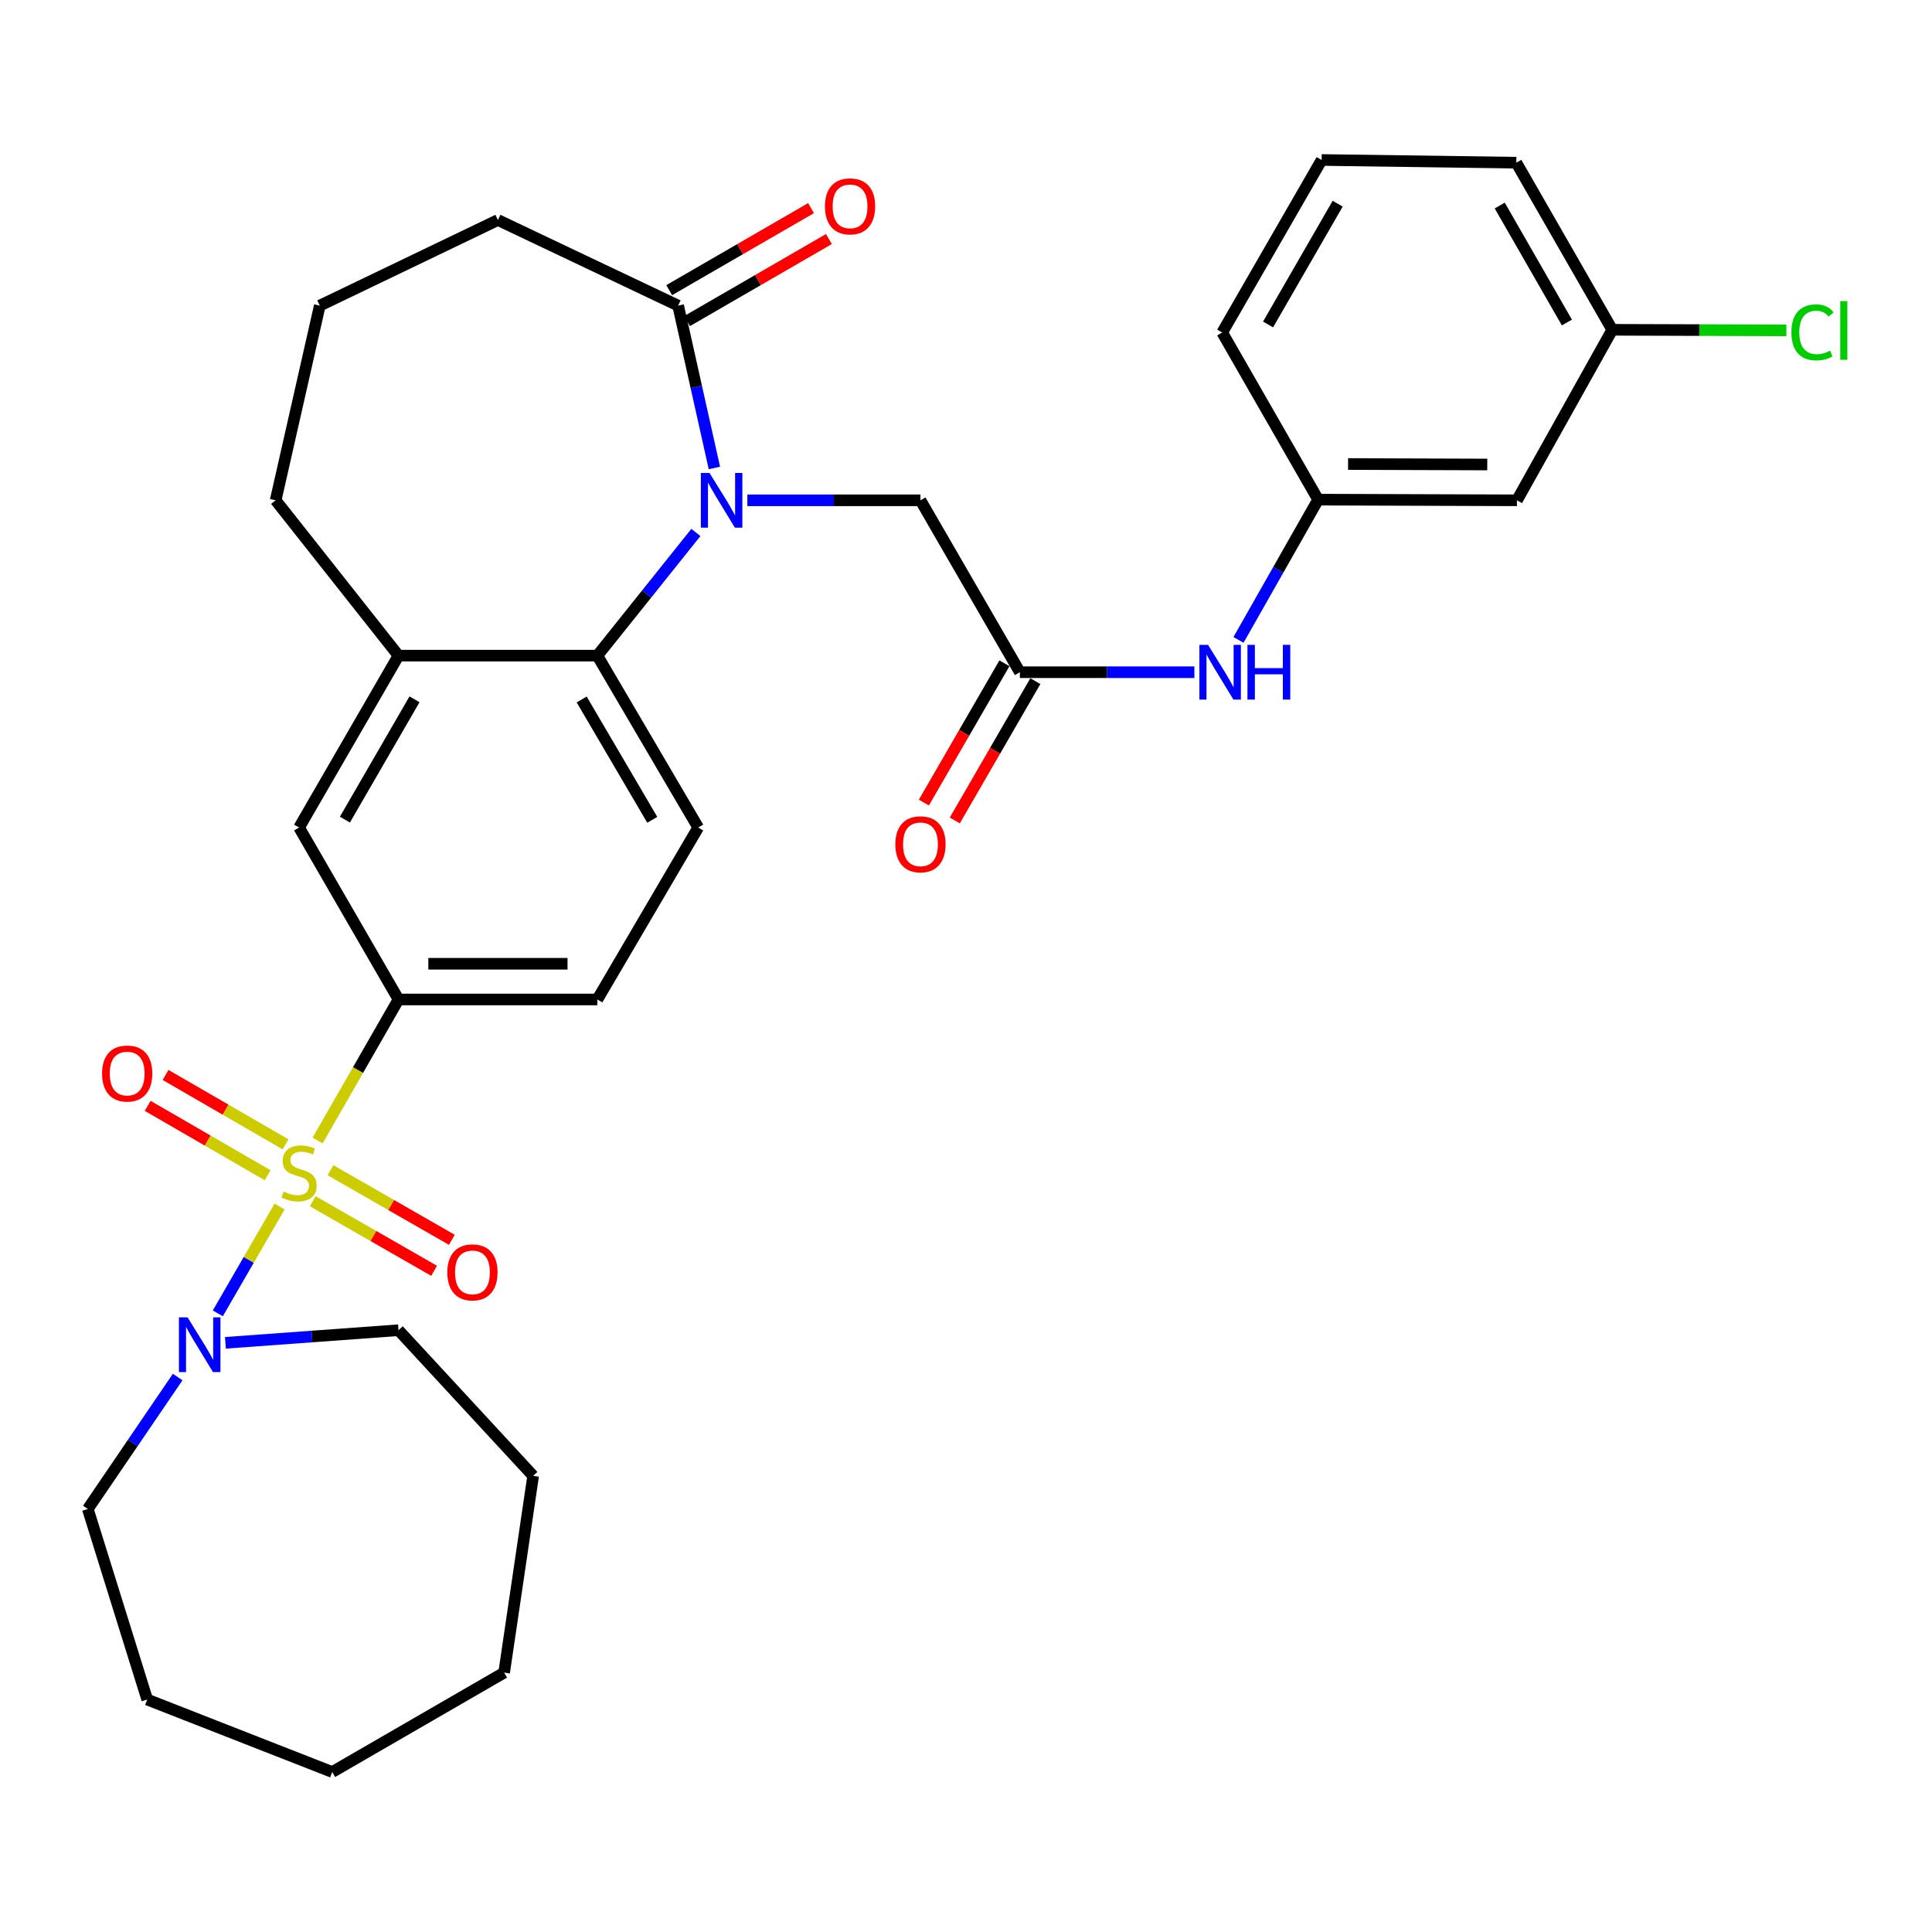 <?xml version='1.0' encoding='iso-8859-1'?>
<svg version='1.1' baseProfile='full'
              xmlns='http://www.w3.org/2000/svg'
                      xmlns:rdkit='http://www.rdkit.org/xml'
                      xmlns:xlink='http://www.w3.org/1999/xlink'
                  xml:space='preserve'
width='1000px' height='1000px' viewBox='0 0 1000 1000'>
<!-- END OF HEADER -->
<rect style='opacity:1.0;fill:#FFFFFF;stroke:none' width='1000' height='1000' x='0' y='0'> </rect>
<path class='bond-2' d='M 144.715,624.49 L 128.726,652.14' style='fill:none;fill-rule:evenodd;stroke:#CCCC00;stroke-width:6px;stroke-linecap:butt;stroke-linejoin:miter;stroke-opacity:1' />
<path class='bond-2' d='M 128.726,652.14 L 112.737,679.79' style='fill:none;fill-rule:evenodd;stroke:#0000FF;stroke-width:6px;stroke-linecap:butt;stroke-linejoin:miter;stroke-opacity:1' />
<path class='bond-3' d='M 164.388,590.334 L 185.327,553.83' style='fill:none;fill-rule:evenodd;stroke:#CCCC00;stroke-width:6px;stroke-linecap:butt;stroke-linejoin:miter;stroke-opacity:1' />
<path class='bond-3' d='M 185.327,553.83 L 206.266,517.325' style='fill:none;fill-rule:evenodd;stroke:#000000;stroke-width:6px;stroke-linecap:butt;stroke-linejoin:miter;stroke-opacity:1' />
<path class='bond-9' d='M 147.783,592.302 L 116.737,574.345' style='fill:none;fill-rule:evenodd;stroke:#CCCC00;stroke-width:6px;stroke-linecap:butt;stroke-linejoin:miter;stroke-opacity:1' />
<path class='bond-9' d='M 116.737,574.345 L 85.69,556.389' style='fill:none;fill-rule:evenodd;stroke:#FF0000;stroke-width:6px;stroke-linecap:butt;stroke-linejoin:miter;stroke-opacity:1' />
<path class='bond-9' d='M 138.528,608.303 L 107.482,590.347' style='fill:none;fill-rule:evenodd;stroke:#CCCC00;stroke-width:6px;stroke-linecap:butt;stroke-linejoin:miter;stroke-opacity:1' />
<path class='bond-9' d='M 107.482,590.347 L 76.435,572.39' style='fill:none;fill-rule:evenodd;stroke:#FF0000;stroke-width:6px;stroke-linecap:butt;stroke-linejoin:miter;stroke-opacity:1' />
<path class='bond-10' d='M 161.873,621.748 L 193.279,639.756' style='fill:none;fill-rule:evenodd;stroke:#CCCC00;stroke-width:6px;stroke-linecap:butt;stroke-linejoin:miter;stroke-opacity:1' />
<path class='bond-10' d='M 193.279,639.756 L 224.684,657.764' style='fill:none;fill-rule:evenodd;stroke:#FF0000;stroke-width:6px;stroke-linecap:butt;stroke-linejoin:miter;stroke-opacity:1' />
<path class='bond-10' d='M 171.069,605.712 L 202.474,623.72' style='fill:none;fill-rule:evenodd;stroke:#CCCC00;stroke-width:6px;stroke-linecap:butt;stroke-linejoin:miter;stroke-opacity:1' />
<path class='bond-10' d='M 202.474,623.72 L 233.879,641.728' style='fill:none;fill-rule:evenodd;stroke:#FF0000;stroke-width:6px;stroke-linecap:butt;stroke-linejoin:miter;stroke-opacity:1' />
<path class='bond-0' d='M 360.193,275.603 L 334.691,307.478' style='fill:none;fill-rule:evenodd;stroke:#0000FF;stroke-width:6px;stroke-linecap:butt;stroke-linejoin:miter;stroke-opacity:1' />
<path class='bond-0' d='M 334.691,307.478 L 309.188,339.352' style='fill:none;fill-rule:evenodd;stroke:#000000;stroke-width:6px;stroke-linecap:butt;stroke-linejoin:miter;stroke-opacity:1' />
<path class='bond-4' d='M 369.767,242.22 L 360.382,200.203' style='fill:none;fill-rule:evenodd;stroke:#0000FF;stroke-width:6px;stroke-linecap:butt;stroke-linejoin:miter;stroke-opacity:1' />
<path class='bond-4' d='M 360.382,200.203 L 350.996,158.186' style='fill:none;fill-rule:evenodd;stroke:#000000;stroke-width:6px;stroke-linecap:butt;stroke-linejoin:miter;stroke-opacity:1' />
<path class='bond-7' d='M 386.82,258.962 L 431.625,258.962' style='fill:none;fill-rule:evenodd;stroke:#0000FF;stroke-width:6px;stroke-linecap:butt;stroke-linejoin:miter;stroke-opacity:1' />
<path class='bond-7' d='M 431.625,258.962 L 476.429,258.962' style='fill:none;fill-rule:evenodd;stroke:#000000;stroke-width:6px;stroke-linecap:butt;stroke-linejoin:miter;stroke-opacity:1' />
<path class='bond-1' d='M 309.188,339.352 L 361.389,428.328' style='fill:none;fill-rule:evenodd;stroke:#000000;stroke-width:6px;stroke-linecap:butt;stroke-linejoin:miter;stroke-opacity:1' />
<path class='bond-1' d='M 301.075,362.053 L 337.615,424.336' style='fill:none;fill-rule:evenodd;stroke:#000000;stroke-width:6px;stroke-linecap:butt;stroke-linejoin:miter;stroke-opacity:1' />
<path class='bond-32' d='M 309.188,339.352 L 206.266,339.352' style='fill:none;fill-rule:evenodd;stroke:#000000;stroke-width:6px;stroke-linecap:butt;stroke-linejoin:miter;stroke-opacity:1' />
<path class='bond-21' d='M 116.674,695.044 L 161.47,691.777' style='fill:none;fill-rule:evenodd;stroke:#0000FF;stroke-width:6px;stroke-linecap:butt;stroke-linejoin:miter;stroke-opacity:1' />
<path class='bond-21' d='M 161.47,691.777 L 206.266,688.509' style='fill:none;fill-rule:evenodd;stroke:#000000;stroke-width:6px;stroke-linecap:butt;stroke-linejoin:miter;stroke-opacity:1' />
<path class='bond-22' d='M 91.962,712.748 L 68.708,746.898' style='fill:none;fill-rule:evenodd;stroke:#0000FF;stroke-width:6px;stroke-linecap:butt;stroke-linejoin:miter;stroke-opacity:1' />
<path class='bond-22' d='M 68.708,746.898 L 45.455,781.048' style='fill:none;fill-rule:evenodd;stroke:#000000;stroke-width:6px;stroke-linecap:butt;stroke-linejoin:miter;stroke-opacity:1' />
<path class='bond-8' d='M 206.266,517.325 L 154.805,428.328' style='fill:none;fill-rule:evenodd;stroke:#000000;stroke-width:6px;stroke-linecap:butt;stroke-linejoin:miter;stroke-opacity:1' />
<path class='bond-13' d='M 206.266,517.325 L 309.188,517.325' style='fill:none;fill-rule:evenodd;stroke:#000000;stroke-width:6px;stroke-linecap:butt;stroke-linejoin:miter;stroke-opacity:1' />
<path class='bond-13' d='M 221.705,498.84 L 293.75,498.84' style='fill:none;fill-rule:evenodd;stroke:#000000;stroke-width:6px;stroke-linecap:butt;stroke-linejoin:miter;stroke-opacity:1' />
<path class='bond-14' d='M 355.623,166.187 L 392.331,144.959' style='fill:none;fill-rule:evenodd;stroke:#000000;stroke-width:6px;stroke-linecap:butt;stroke-linejoin:miter;stroke-opacity:1' />
<path class='bond-14' d='M 392.331,144.959 L 429.039,123.73' style='fill:none;fill-rule:evenodd;stroke:#FF0000;stroke-width:6px;stroke-linecap:butt;stroke-linejoin:miter;stroke-opacity:1' />
<path class='bond-14' d='M 346.369,150.185 L 383.077,128.957' style='fill:none;fill-rule:evenodd;stroke:#000000;stroke-width:6px;stroke-linecap:butt;stroke-linejoin:miter;stroke-opacity:1' />
<path class='bond-14' d='M 383.077,128.957 L 419.785,107.728' style='fill:none;fill-rule:evenodd;stroke:#FF0000;stroke-width:6px;stroke-linecap:butt;stroke-linejoin:miter;stroke-opacity:1' />
<path class='bond-34' d='M 350.996,158.186 L 257.717,113.883' style='fill:none;fill-rule:evenodd;stroke:#000000;stroke-width:6px;stroke-linecap:butt;stroke-linejoin:miter;stroke-opacity:1' />
<path class='bond-5' d='M 206.266,339.352 L 154.805,428.328' style='fill:none;fill-rule:evenodd;stroke:#000000;stroke-width:6px;stroke-linecap:butt;stroke-linejoin:miter;stroke-opacity:1' />
<path class='bond-5' d='M 214.549,361.954 L 178.526,424.237' style='fill:none;fill-rule:evenodd;stroke:#000000;stroke-width:6px;stroke-linecap:butt;stroke-linejoin:miter;stroke-opacity:1' />
<path class='bond-23' d='M 206.266,339.352 L 142.677,258.962' style='fill:none;fill-rule:evenodd;stroke:#000000;stroke-width:6px;stroke-linecap:butt;stroke-linejoin:miter;stroke-opacity:1' />
<path class='bond-6' d='M 527.89,347.938 L 476.429,258.962' style='fill:none;fill-rule:evenodd;stroke:#000000;stroke-width:6px;stroke-linecap:butt;stroke-linejoin:miter;stroke-opacity:1' />
<path class='bond-12' d='M 527.89,347.938 L 573.05,347.938' style='fill:none;fill-rule:evenodd;stroke:#000000;stroke-width:6px;stroke-linecap:butt;stroke-linejoin:miter;stroke-opacity:1' />
<path class='bond-12' d='M 573.05,347.938 L 618.21,347.938' style='fill:none;fill-rule:evenodd;stroke:#0000FF;stroke-width:6px;stroke-linecap:butt;stroke-linejoin:miter;stroke-opacity:1' />
<path class='bond-16' d='M 519.889,343.311 L 499.042,379.359' style='fill:none;fill-rule:evenodd;stroke:#000000;stroke-width:6px;stroke-linecap:butt;stroke-linejoin:miter;stroke-opacity:1' />
<path class='bond-16' d='M 499.042,379.359 L 478.195,415.407' style='fill:none;fill-rule:evenodd;stroke:#FF0000;stroke-width:6px;stroke-linecap:butt;stroke-linejoin:miter;stroke-opacity:1' />
<path class='bond-16' d='M 535.891,352.565 L 515.044,388.613' style='fill:none;fill-rule:evenodd;stroke:#000000;stroke-width:6px;stroke-linecap:butt;stroke-linejoin:miter;stroke-opacity:1' />
<path class='bond-16' d='M 515.044,388.613 L 494.198,424.661' style='fill:none;fill-rule:evenodd;stroke:#FF0000;stroke-width:6px;stroke-linecap:butt;stroke-linejoin:miter;stroke-opacity:1' />
<path class='bond-11' d='M 361.389,428.328 L 309.188,517.325' style='fill:none;fill-rule:evenodd;stroke:#000000;stroke-width:6px;stroke-linecap:butt;stroke-linejoin:miter;stroke-opacity:1' />
<path class='bond-15' d='M 641.04,331.21 L 661.651,294.911' style='fill:none;fill-rule:evenodd;stroke:#0000FF;stroke-width:6px;stroke-linecap:butt;stroke-linejoin:miter;stroke-opacity:1' />
<path class='bond-15' d='M 661.651,294.911 L 682.263,258.613' style='fill:none;fill-rule:evenodd;stroke:#000000;stroke-width:6px;stroke-linecap:butt;stroke-linejoin:miter;stroke-opacity:1' />
<path class='bond-17' d='M 682.263,258.613 L 785.175,258.962' style='fill:none;fill-rule:evenodd;stroke:#000000;stroke-width:6px;stroke-linecap:butt;stroke-linejoin:miter;stroke-opacity:1' />
<path class='bond-17' d='M 697.762,240.18 L 769.801,240.424' style='fill:none;fill-rule:evenodd;stroke:#000000;stroke-width:6px;stroke-linecap:butt;stroke-linejoin:miter;stroke-opacity:1' />
<path class='bond-26' d='M 682.263,258.613 L 632.609,172.112' style='fill:none;fill-rule:evenodd;stroke:#000000;stroke-width:6px;stroke-linecap:butt;stroke-linejoin:miter;stroke-opacity:1' />
<path class='bond-18' d='M 785.175,258.962 L 834.5,170.705' style='fill:none;fill-rule:evenodd;stroke:#000000;stroke-width:6px;stroke-linecap:butt;stroke-linejoin:miter;stroke-opacity:1' />
<path class='bond-19' d='M 834.5,170.705 L 879.569,170.852' style='fill:none;fill-rule:evenodd;stroke:#000000;stroke-width:6px;stroke-linecap:butt;stroke-linejoin:miter;stroke-opacity:1' />
<path class='bond-19' d='M 879.569,170.852 L 924.639,171' style='fill:none;fill-rule:evenodd;stroke:#00CC00;stroke-width:6px;stroke-linecap:butt;stroke-linejoin:miter;stroke-opacity:1' />
<path class='bond-35' d='M 834.5,170.705 L 784.846,84.214' style='fill:none;fill-rule:evenodd;stroke:#000000;stroke-width:6px;stroke-linecap:butt;stroke-linejoin:miter;stroke-opacity:1' />
<path class='bond-35' d='M 811.02,166.935 L 776.263,106.391' style='fill:none;fill-rule:evenodd;stroke:#000000;stroke-width:6px;stroke-linecap:butt;stroke-linejoin:miter;stroke-opacity:1' />
<path class='bond-20' d='M 257.717,113.883 L 165.527,158.186' style='fill:none;fill-rule:evenodd;stroke:#000000;stroke-width:6px;stroke-linecap:butt;stroke-linejoin:miter;stroke-opacity:1' />
<path class='bond-28' d='M 206.266,688.509 L 275.956,763.898' style='fill:none;fill-rule:evenodd;stroke:#000000;stroke-width:6px;stroke-linecap:butt;stroke-linejoin:miter;stroke-opacity:1' />
<path class='bond-29' d='M 45.455,781.048 L 76.202,879.688' style='fill:none;fill-rule:evenodd;stroke:#000000;stroke-width:6px;stroke-linecap:butt;stroke-linejoin:miter;stroke-opacity:1' />
<path class='bond-24' d='M 142.677,258.962 L 165.527,158.186' style='fill:none;fill-rule:evenodd;stroke:#000000;stroke-width:6px;stroke-linecap:butt;stroke-linejoin:miter;stroke-opacity:1' />
<path class='bond-25' d='M 684.07,82.807 L 632.609,172.112' style='fill:none;fill-rule:evenodd;stroke:#000000;stroke-width:6px;stroke-linecap:butt;stroke-linejoin:miter;stroke-opacity:1' />
<path class='bond-25' d='M 692.368,105.432 L 656.345,167.946' style='fill:none;fill-rule:evenodd;stroke:#000000;stroke-width:6px;stroke-linecap:butt;stroke-linejoin:miter;stroke-opacity:1' />
<path class='bond-27' d='M 684.07,82.807 L 784.846,84.214' style='fill:none;fill-rule:evenodd;stroke:#000000;stroke-width:6px;stroke-linecap:butt;stroke-linejoin:miter;stroke-opacity:1' />
<path class='bond-31' d='M 275.956,763.898 L 260.942,865.742' style='fill:none;fill-rule:evenodd;stroke:#000000;stroke-width:6px;stroke-linecap:butt;stroke-linejoin:miter;stroke-opacity:1' />
<path class='bond-30' d='M 76.202,879.688 L 171.966,917.193' style='fill:none;fill-rule:evenodd;stroke:#000000;stroke-width:6px;stroke-linecap:butt;stroke-linejoin:miter;stroke-opacity:1' />
<path class='bond-33' d='M 171.966,917.193 L 260.942,865.742' style='fill:none;fill-rule:evenodd;stroke:#000000;stroke-width:6px;stroke-linecap:butt;stroke-linejoin:miter;stroke-opacity:1' />
<path  class='atom-0' d='M 146.805 616.76
Q 147.125 616.88, 148.445 617.44
Q 149.765 618, 151.205 618.36
Q 152.685 618.68, 154.125 618.68
Q 156.805 618.68, 158.365 617.4
Q 159.925 616.08, 159.925 613.8
Q 159.925 612.24, 159.125 611.28
Q 158.365 610.32, 157.165 609.8
Q 155.965 609.28, 153.965 608.68
Q 151.445 607.92, 149.925 607.2
Q 148.445 606.48, 147.365 604.96
Q 146.325 603.44, 146.325 600.88
Q 146.325 597.32, 148.725 595.12
Q 151.165 592.92, 155.965 592.92
Q 159.245 592.92, 162.965 594.48
L 162.045 597.56
Q 158.645 596.16, 156.085 596.16
Q 153.325 596.16, 151.805 597.32
Q 150.285 598.44, 150.325 600.4
Q 150.325 601.92, 151.085 602.84
Q 151.885 603.76, 153.005 604.28
Q 154.165 604.8, 156.085 605.4
Q 158.645 606.2, 160.165 607
Q 161.685 607.8, 162.765 609.44
Q 163.885 611.04, 163.885 613.8
Q 163.885 617.72, 161.245 619.84
Q 158.645 621.92, 154.285 621.92
Q 151.765 621.92, 149.845 621.36
Q 147.965 620.84, 145.725 619.92
L 146.805 616.76
' fill='#CCCC00'/>
<path  class='atom-1' d='M 367.247 244.802
L 376.527 259.802
Q 377.447 261.282, 378.927 263.962
Q 380.407 266.642, 380.487 266.802
L 380.487 244.802
L 384.247 244.802
L 384.247 273.122
L 380.367 273.122
L 370.407 256.722
Q 369.247 254.802, 368.007 252.602
Q 366.807 250.402, 366.447 249.722
L 366.447 273.122
L 362.767 273.122
L 362.767 244.802
L 367.247 244.802
' fill='#0000FF'/>
<path  class='atom-3' d='M 97.095 681.856
L 106.375 696.856
Q 107.295 698.336, 108.775 701.016
Q 110.255 703.696, 110.335 703.856
L 110.335 681.856
L 114.095 681.856
L 114.095 710.176
L 110.215 710.176
L 100.255 693.776
Q 99.095 691.856, 97.855 689.656
Q 96.655 687.456, 96.295 686.776
L 96.295 710.176
L 92.615 710.176
L 92.615 681.856
L 97.095 681.856
' fill='#0000FF'/>
<path  class='atom-10' d='M 52.83 555.659
Q 52.83 548.859, 56.19 545.059
Q 59.55 541.259, 65.829 541.259
Q 72.109 541.259, 75.469 545.059
Q 78.829 548.859, 78.829 555.659
Q 78.829 562.539, 75.43 566.459
Q 72.029 570.339, 65.829 570.339
Q 59.59 570.339, 56.19 566.459
Q 52.83 562.579, 52.83 555.659
M 65.829 567.139
Q 70.15 567.139, 72.469 564.259
Q 74.829 561.339, 74.829 555.659
Q 74.829 550.099, 72.469 547.299
Q 70.15 544.459, 65.829 544.459
Q 61.51 544.459, 59.15 547.259
Q 56.83 550.059, 56.83 555.659
Q 56.83 561.379, 59.15 564.259
Q 61.51 567.139, 65.829 567.139
' fill='#FF0000'/>
<path  class='atom-11' d='M 231.531 658.571
Q 231.531 651.771, 234.891 647.971
Q 238.251 644.171, 244.531 644.171
Q 250.811 644.171, 254.171 647.971
Q 257.531 651.771, 257.531 658.571
Q 257.531 665.451, 254.131 669.371
Q 250.731 673.251, 244.531 673.251
Q 238.291 673.251, 234.891 669.371
Q 231.531 665.491, 231.531 658.571
M 244.531 670.051
Q 248.851 670.051, 251.171 667.171
Q 253.531 664.251, 253.531 658.571
Q 253.531 653.011, 251.171 650.211
Q 248.851 647.371, 244.531 647.371
Q 240.211 647.371, 237.851 650.171
Q 235.531 652.971, 235.531 658.571
Q 235.531 664.291, 237.851 667.171
Q 240.211 670.051, 244.531 670.051
' fill='#FF0000'/>
<path  class='atom-13' d='M 625.281 333.778
L 634.561 348.778
Q 635.481 350.258, 636.961 352.938
Q 638.441 355.618, 638.521 355.778
L 638.521 333.778
L 642.281 333.778
L 642.281 362.098
L 638.401 362.098
L 628.441 345.698
Q 627.281 343.778, 626.041 341.578
Q 624.841 339.378, 624.481 338.698
L 624.481 362.098
L 620.801 362.098
L 620.801 333.778
L 625.281 333.778
' fill='#0000FF'/>
<path  class='atom-13' d='M 645.681 333.778
L 649.521 333.778
L 649.521 345.818
L 664.001 345.818
L 664.001 333.778
L 667.841 333.778
L 667.841 362.098
L 664.001 362.098
L 664.001 349.018
L 649.521 349.018
L 649.521 362.098
L 645.681 362.098
L 645.681 333.778
' fill='#0000FF'/>
<path  class='atom-15' d='M 426.982 106.805
Q 426.982 100.005, 430.342 96.205
Q 433.702 92.405, 439.982 92.405
Q 446.262 92.405, 449.622 96.205
Q 452.982 100.005, 452.982 106.805
Q 452.982 113.685, 449.582 117.605
Q 446.182 121.485, 439.982 121.485
Q 433.742 121.485, 430.342 117.605
Q 426.982 113.725, 426.982 106.805
M 439.982 118.285
Q 444.302 118.285, 446.622 115.405
Q 448.982 112.485, 448.982 106.805
Q 448.982 101.245, 446.622 98.445
Q 444.302 95.605, 439.982 95.605
Q 435.662 95.605, 433.302 98.405
Q 430.982 101.205, 430.982 106.805
Q 430.982 112.525, 433.302 115.405
Q 435.662 118.285, 439.982 118.285
' fill='#FF0000'/>
<path  class='atom-17' d='M 463.429 437.004
Q 463.429 430.204, 466.789 426.404
Q 470.149 422.604, 476.429 422.604
Q 482.709 422.604, 486.069 426.404
Q 489.429 430.204, 489.429 437.004
Q 489.429 443.884, 486.029 447.804
Q 482.629 451.684, 476.429 451.684
Q 470.189 451.684, 466.789 447.804
Q 463.429 443.924, 463.429 437.004
M 476.429 448.484
Q 480.749 448.484, 483.069 445.604
Q 485.429 442.684, 485.429 437.004
Q 485.429 431.444, 483.069 428.644
Q 480.749 425.804, 476.429 425.804
Q 472.109 425.804, 469.749 428.604
Q 467.429 431.404, 467.429 437.004
Q 467.429 442.724, 469.749 445.604
Q 472.109 448.484, 476.429 448.484
' fill='#FF0000'/>
<path  class='atom-20' d='M 927.231 172.024
Q 927.231 164.984, 930.511 161.304
Q 933.831 157.584, 940.111 157.584
Q 945.951 157.584, 949.071 161.704
L 946.431 163.864
Q 944.151 160.864, 940.111 160.864
Q 935.831 160.864, 933.551 163.744
Q 931.311 166.584, 931.311 172.024
Q 931.311 177.624, 933.631 180.504
Q 935.991 183.384, 940.551 183.384
Q 943.671 183.384, 947.311 181.504
L 948.431 184.504
Q 946.951 185.464, 944.711 186.024
Q 942.471 186.584, 939.991 186.584
Q 933.831 186.584, 930.511 182.824
Q 927.231 179.064, 927.231 172.024
' fill='#00CC00'/>
<path  class='atom-20' d='M 952.511 155.864
L 956.191 155.864
L 956.191 186.224
L 952.511 186.224
L 952.511 155.864
' fill='#00CC00'/>
</svg>
